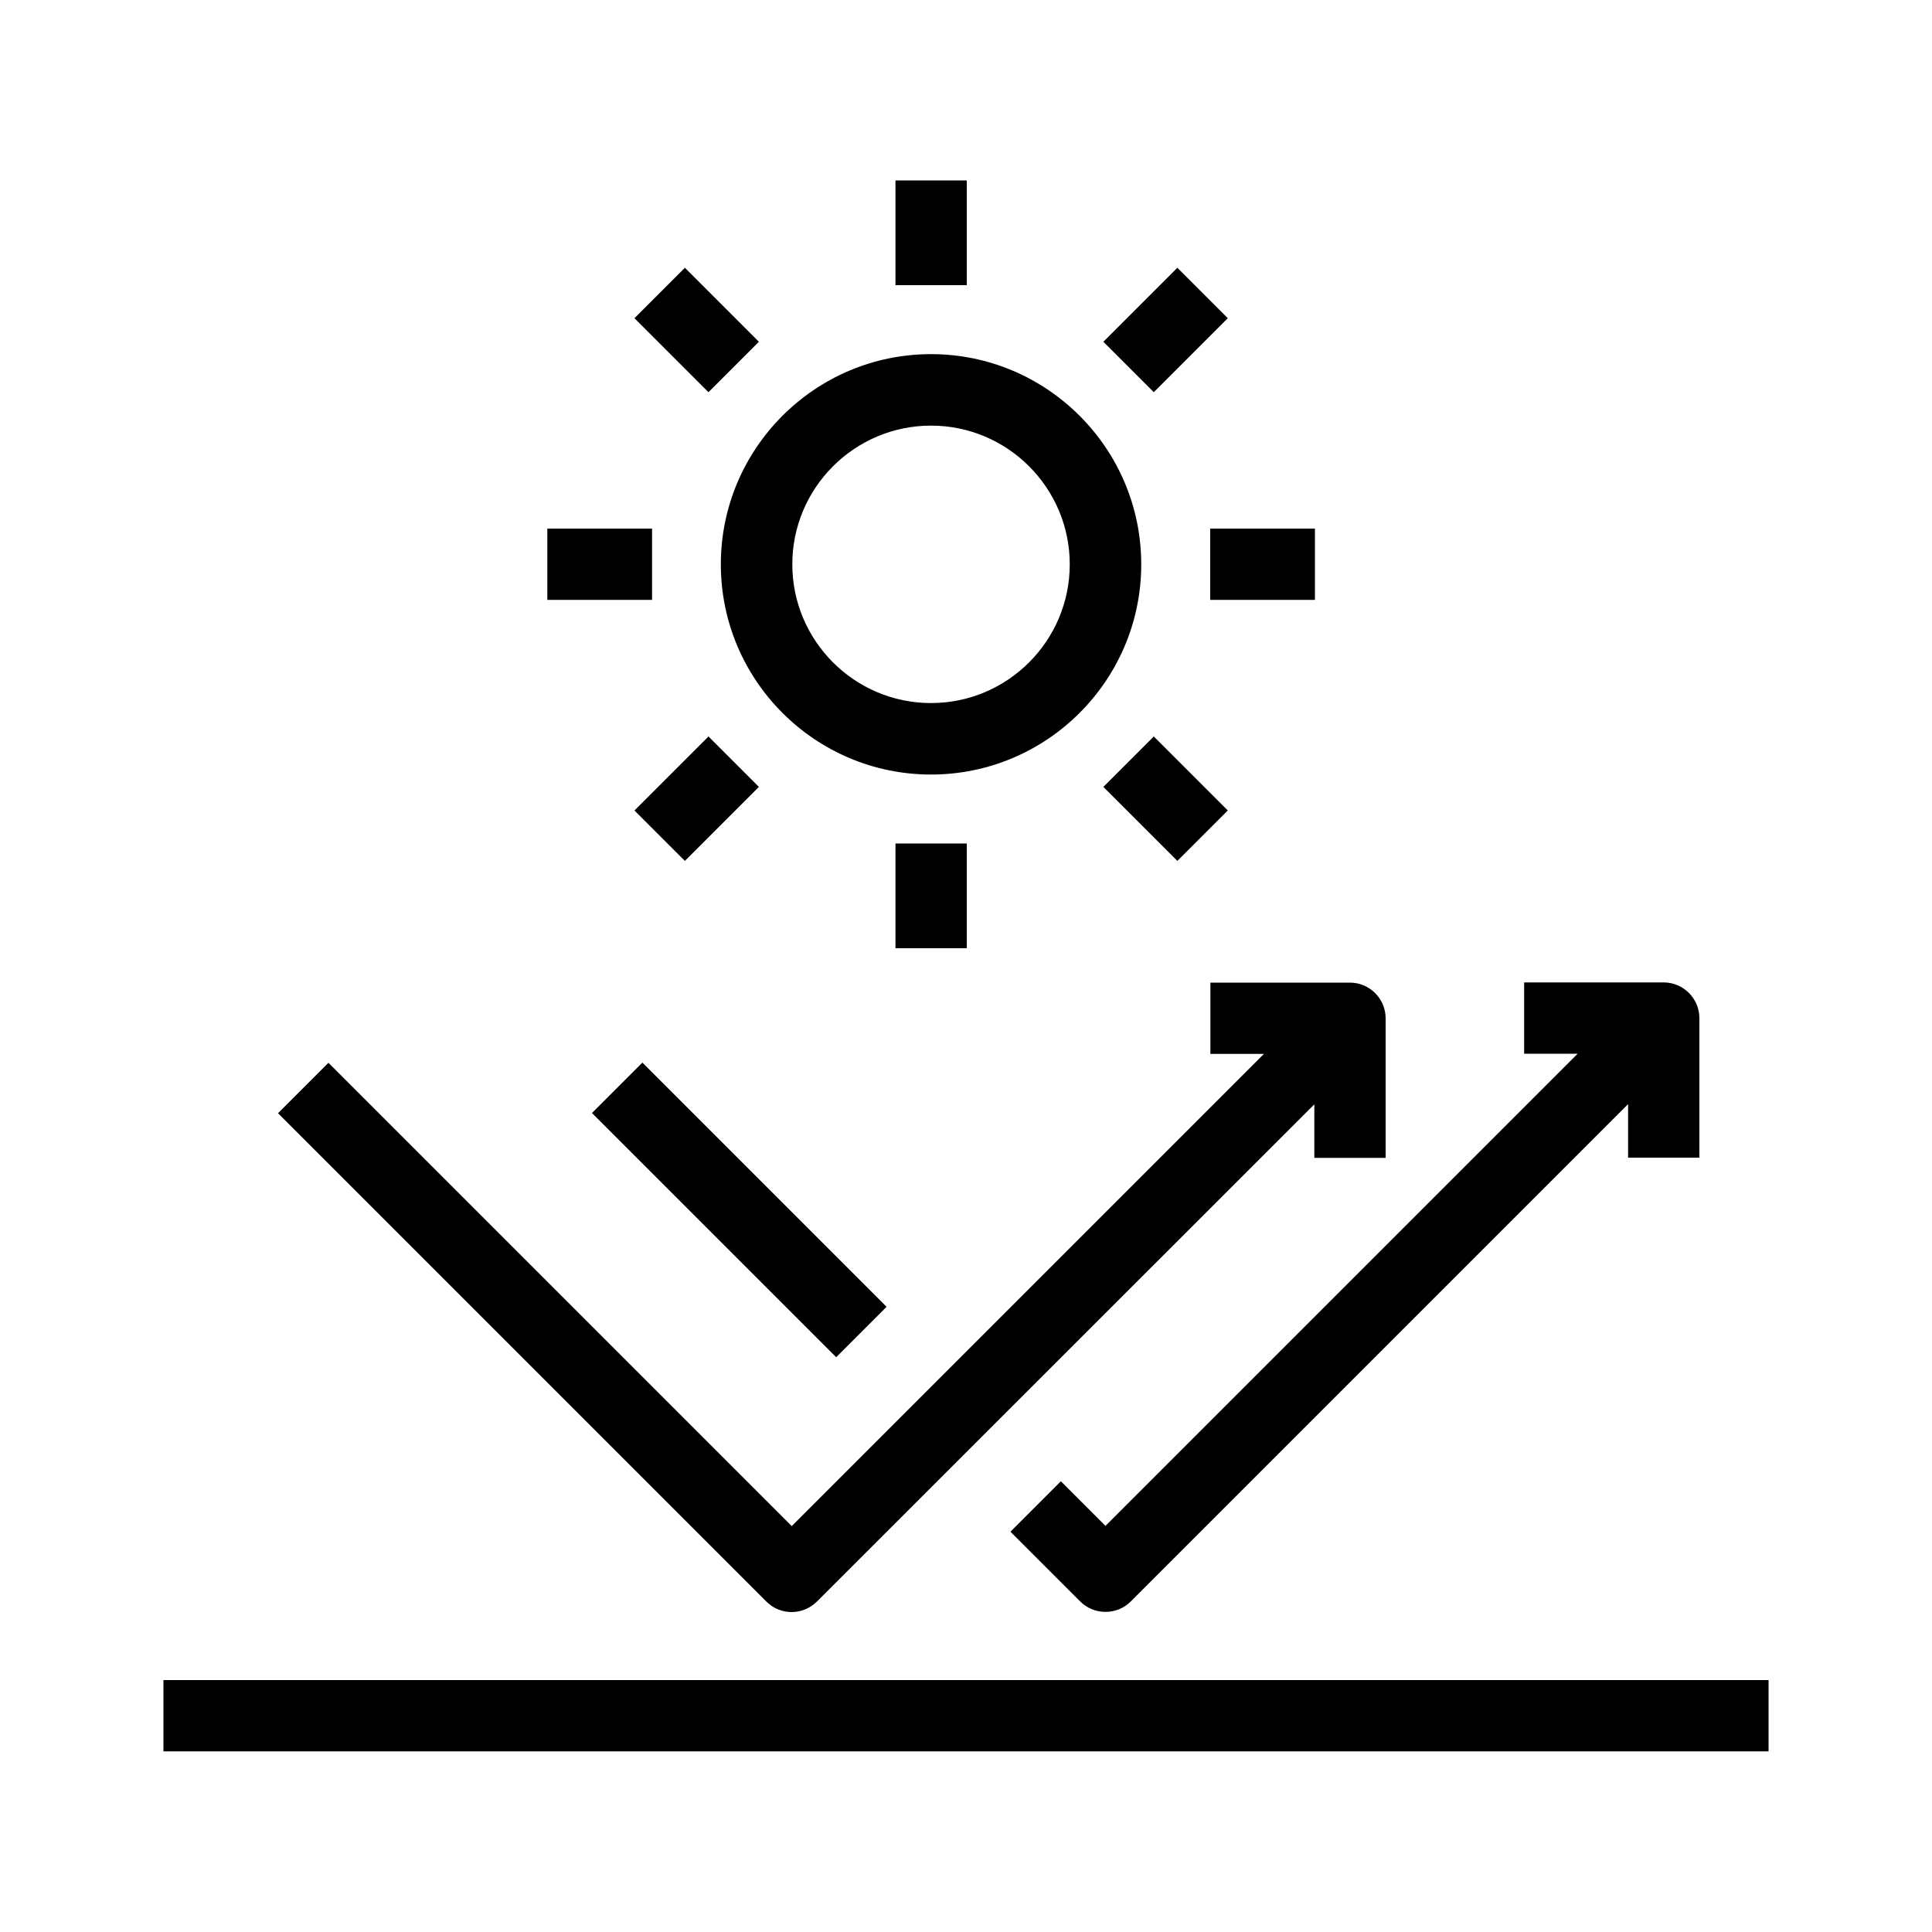 <?xml version="1.0" encoding="UTF-8"?><svg id="Layer_2" xmlns="http://www.w3.org/2000/svg" viewBox="0 0 100 100"><defs><style>.cls-1{fill:none;}.cls-1,.cls-2{stroke-width:0px;}.cls-2{fill:#000;}</style></defs><g id="design"><rect class="cls-1" width="100" height="100"/><path class="cls-2" d="M48.19,40.09c6,0,10.88-4.88,10.88-10.88s-4.88-10.88-10.88-10.88-10.88,4.88-10.88,10.88,4.88,10.88,10.88,10.88ZM48.19,22.03c3.96,0,7.18,3.22,7.18,7.18s-3.22,7.18-7.18,7.18-7.18-3.22-7.18-7.18,3.22-7.18,7.18-7.18Z"/><path class="cls-2" d="M46.35,9.34h3.69v5.42h-3.69v-5.42Z"/><path class="cls-2" d="M35.45,13.86l3.83,3.83-2.61,2.61-3.83-3.83,2.61-2.61Z"/><path class="cls-2" d="M28.33,27.36h5.42v3.69h-5.42v-3.69Z"/><path class="cls-2" d="M36.67,38.12l2.61,2.61-3.83,3.83-2.61-2.61,3.83-3.83Z"/><path class="cls-2" d="M46.35,43.66h3.69v5.42h-3.69v-5.42Z"/><path class="cls-2" d="M60.94,44.56l-3.83-3.83,2.61-2.61,3.83,3.83-2.61,2.61Z"/><path class="cls-2" d="M62.64,27.36h5.42v3.69h-5.42v-3.69Z"/><path class="cls-2" d="M60.94,13.86l2.61,2.61-3.83,3.83-2.61-2.61,3.83-3.83Z"/><path class="cls-2" d="M57.22,78.98l-2.31-2.31-2.61,2.61,3.61,3.61c.36.36.83.54,1.31.54s.95-.18,1.31-.54l25.74-25.74v2.77h3.69v-7.22c0-1.02-.83-1.85-1.85-1.85h-7.22s0,3.69,0,3.69h2.77l-24.44,24.44Z"/><path class="cls-2" d="M45.89,67.64l-2.61,2.61-12.64-12.64,2.61-2.61,12.64,12.64Z"/><path class="cls-2" d="M40.97,83.44c.47,0,.94-.18,1.31-.54l25.75-25.74v2.77h3.69v-7.22c0-1.02-.83-1.85-1.85-1.85h-7.22s0,3.69,0,3.69h2.77l-24.44,24.44-23.98-23.98-2.61,2.61,25.28,25.28c.36.36.83.54,1.31.54h0Z"/><path class="cls-2" d="M8.46,86.96h83.08v3.69H8.46v-3.69Z"/></g></svg>